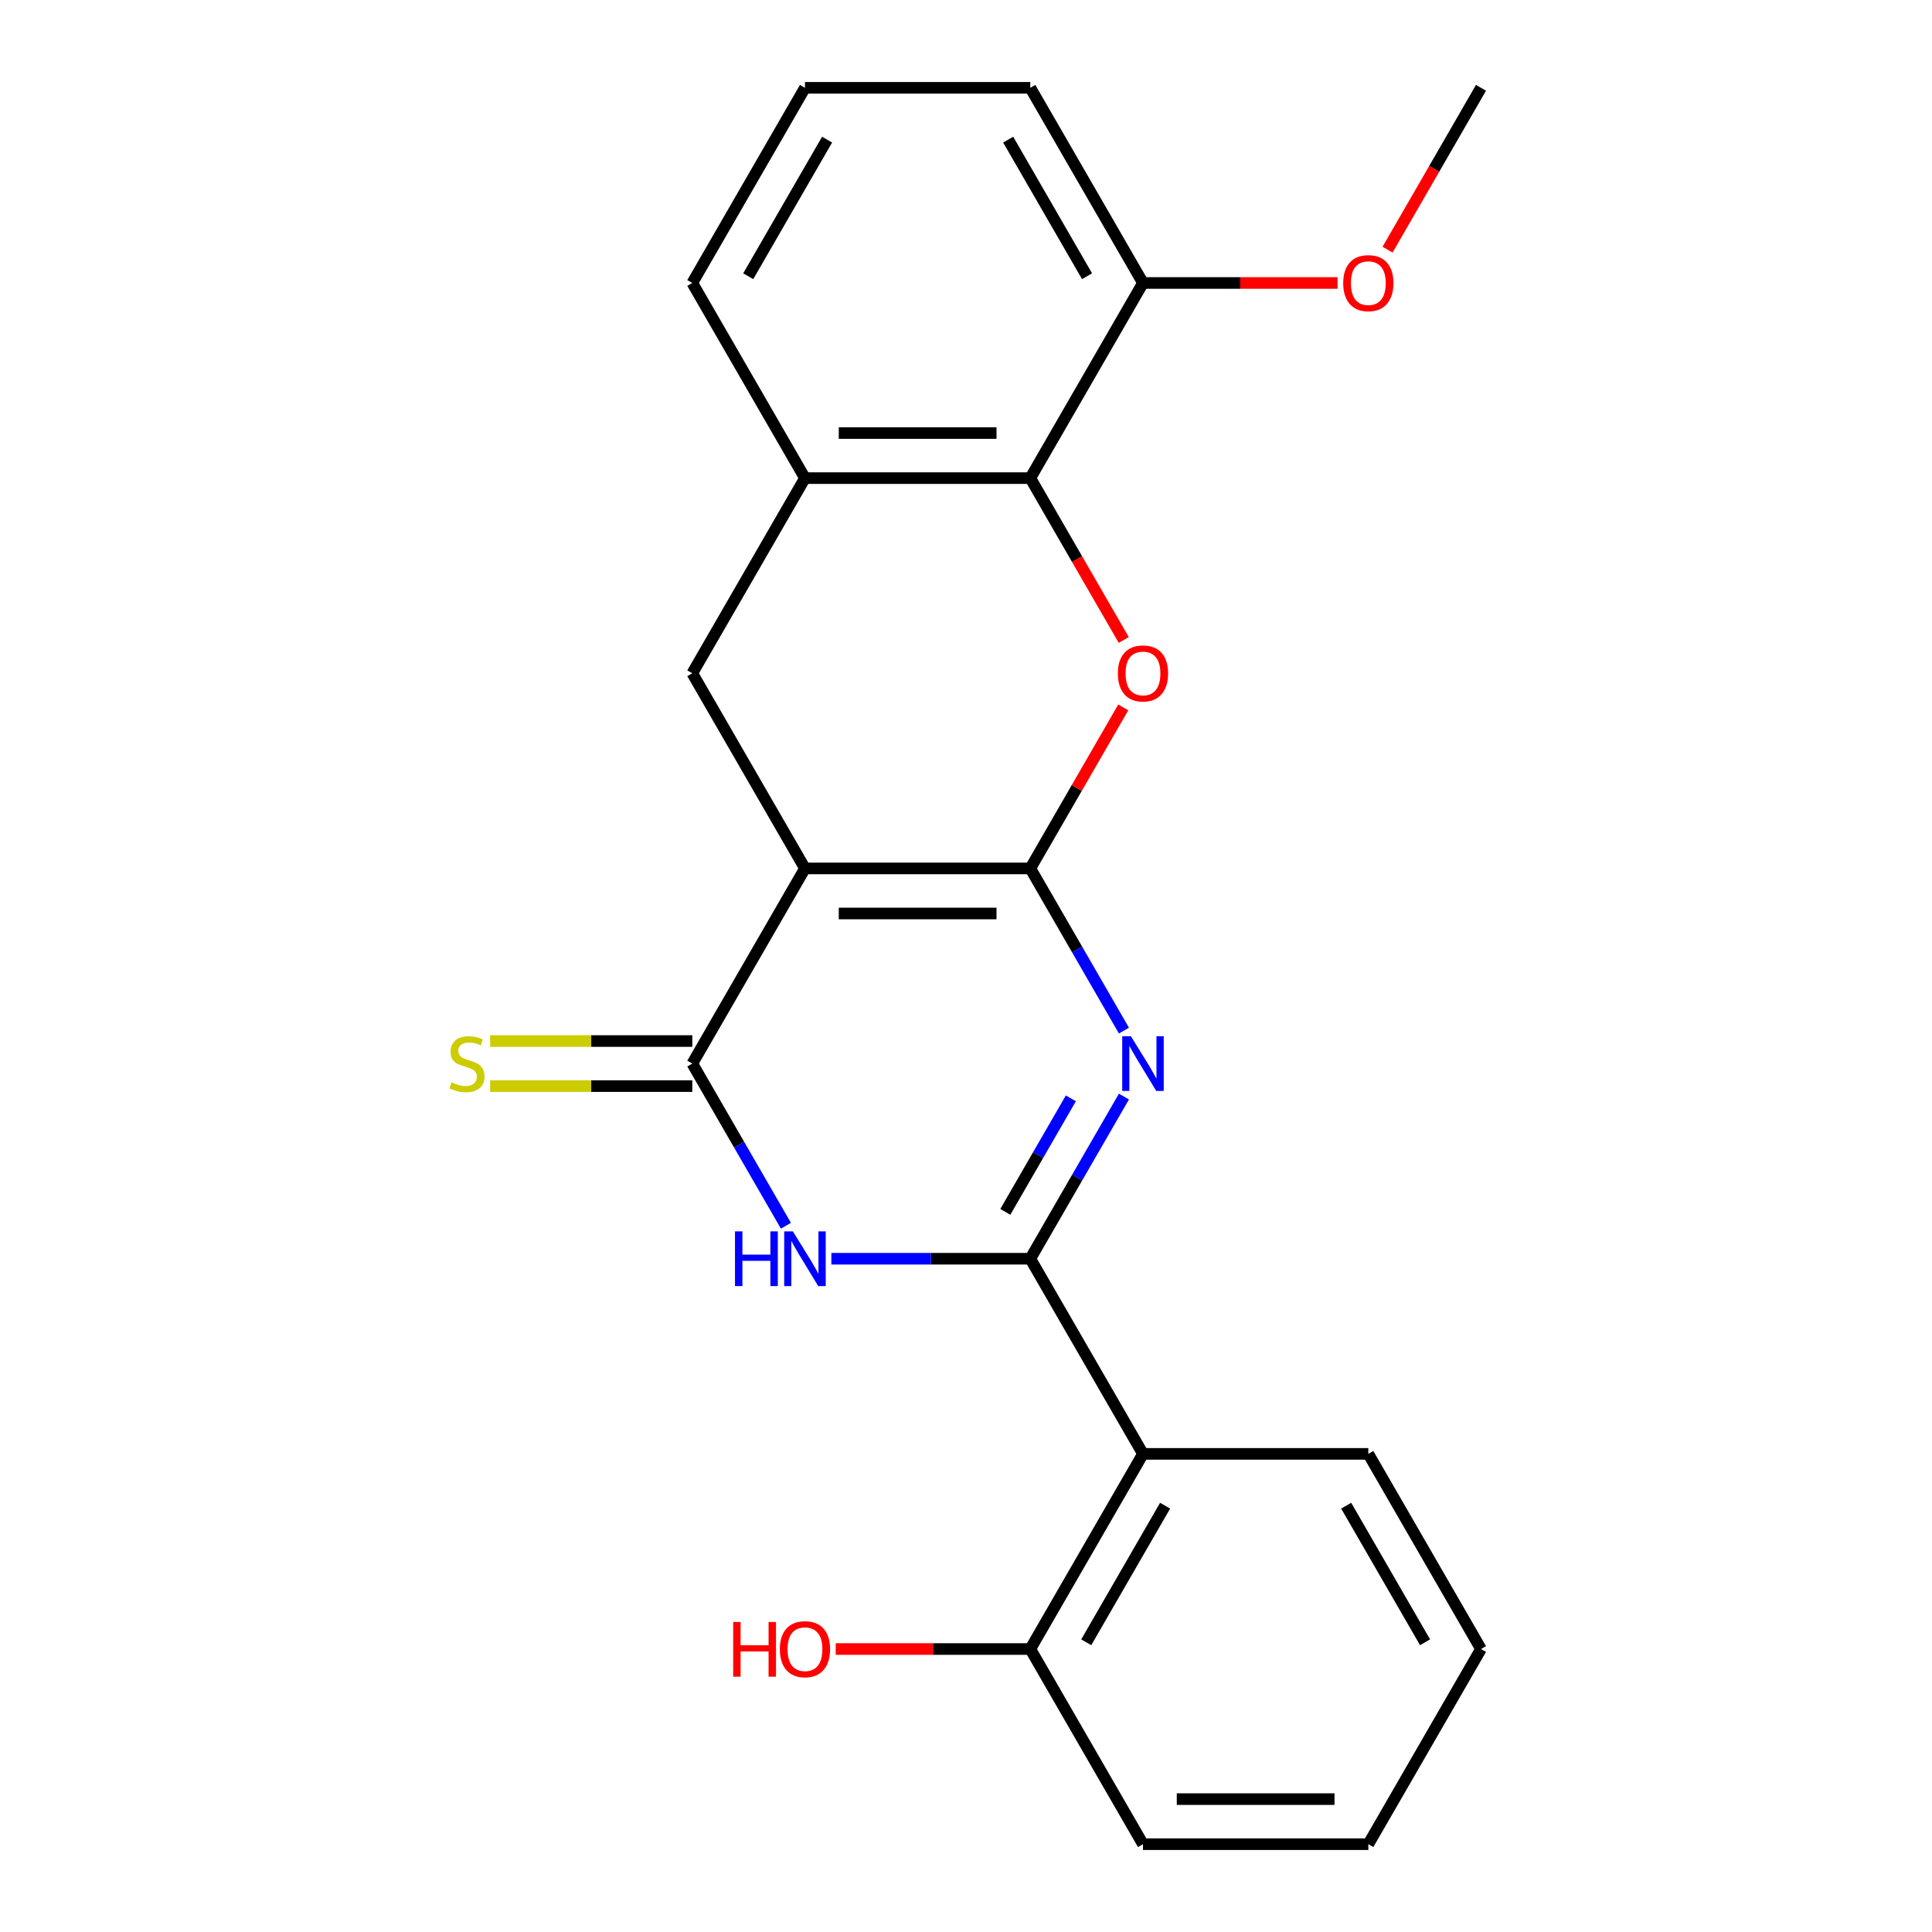 <?xml version='1.0' encoding='iso-8859-1'?>
<svg version='1.1' baseProfile='full'
              xmlns='http://www.w3.org/2000/svg'
                      xmlns:rdkit='http://www.rdkit.org/xml'
                      xmlns:xlink='http://www.w3.org/1999/xlink'
                  xml:space='preserve'
width='1000px' height='1000px' viewBox='0 0 1000 1000'>
<!-- END OF HEADER -->
<rect style='opacity:1.0;fill:#FFFFFF;stroke:none' width='1000' height='1000' x='0' y='0'> </rect>
<path class='bond-0' d='M 533.286,449.495 L 416.65,449.495' style='fill:none;fill-rule:evenodd;stroke:#000000;stroke-width:6px;stroke-linecap:butt;stroke-linejoin:miter;stroke-opacity:1' />
<path class='bond-0' d='M 515.791,472.822 L 434.145,472.822' style='fill:none;fill-rule:evenodd;stroke:#000000;stroke-width:6px;stroke-linecap:butt;stroke-linejoin:miter;stroke-opacity:1' />
<path class='bond-1' d='M 533.286,449.495 L 557.516,491.462' style='fill:none;fill-rule:evenodd;stroke:#000000;stroke-width:6px;stroke-linecap:butt;stroke-linejoin:miter;stroke-opacity:1' />
<path class='bond-1' d='M 557.516,491.462 L 581.746,533.429' style='fill:none;fill-rule:evenodd;stroke:#0000FF;stroke-width:6px;stroke-linecap:butt;stroke-linejoin:miter;stroke-opacity:1' />
<path class='bond-5' d='M 533.286,449.495 L 557.343,407.828' style='fill:none;fill-rule:evenodd;stroke:#000000;stroke-width:6px;stroke-linecap:butt;stroke-linejoin:miter;stroke-opacity:1' />
<path class='bond-5' d='M 557.343,407.828 L 581.399,366.161' style='fill:none;fill-rule:evenodd;stroke:#FF0000;stroke-width:6px;stroke-linecap:butt;stroke-linejoin:miter;stroke-opacity:1' />
<path class='bond-4' d='M 416.65,449.495 L 358.332,550.505' style='fill:none;fill-rule:evenodd;stroke:#000000;stroke-width:6px;stroke-linecap:butt;stroke-linejoin:miter;stroke-opacity:1' />
<path class='bond-8' d='M 416.65,449.495 L 358.332,348.485' style='fill:none;fill-rule:evenodd;stroke:#000000;stroke-width:6px;stroke-linecap:butt;stroke-linejoin:miter;stroke-opacity:1' />
<path class='bond-2' d='M 581.746,567.581 L 557.516,609.548' style='fill:none;fill-rule:evenodd;stroke:#0000FF;stroke-width:6px;stroke-linecap:butt;stroke-linejoin:miter;stroke-opacity:1' />
<path class='bond-2' d='M 557.516,609.548 L 533.286,651.515' style='fill:none;fill-rule:evenodd;stroke:#000000;stroke-width:6px;stroke-linecap:butt;stroke-linejoin:miter;stroke-opacity:1' />
<path class='bond-2' d='M 554.275,568.507 L 537.314,597.884' style='fill:none;fill-rule:evenodd;stroke:#0000FF;stroke-width:6px;stroke-linecap:butt;stroke-linejoin:miter;stroke-opacity:1' />
<path class='bond-2' d='M 537.314,597.884 L 520.353,627.261' style='fill:none;fill-rule:evenodd;stroke:#000000;stroke-width:6px;stroke-linecap:butt;stroke-linejoin:miter;stroke-opacity:1' />
<path class='bond-3' d='M 533.286,651.515 L 481.796,651.515' style='fill:none;fill-rule:evenodd;stroke:#000000;stroke-width:6px;stroke-linecap:butt;stroke-linejoin:miter;stroke-opacity:1' />
<path class='bond-3' d='M 481.796,651.515 L 430.306,651.515' style='fill:none;fill-rule:evenodd;stroke:#0000FF;stroke-width:6px;stroke-linecap:butt;stroke-linejoin:miter;stroke-opacity:1' />
<path class='bond-6' d='M 533.286,651.515 L 591.605,752.525' style='fill:none;fill-rule:evenodd;stroke:#000000;stroke-width:6px;stroke-linecap:butt;stroke-linejoin:miter;stroke-opacity:1' />
<path class='bond-23' d='M 406.791,634.439 L 382.561,592.472' style='fill:none;fill-rule:evenodd;stroke:#0000FF;stroke-width:6px;stroke-linecap:butt;stroke-linejoin:miter;stroke-opacity:1' />
<path class='bond-23' d='M 382.561,592.472 L 358.332,550.505' style='fill:none;fill-rule:evenodd;stroke:#000000;stroke-width:6px;stroke-linecap:butt;stroke-linejoin:miter;stroke-opacity:1' />
<path class='bond-10' d='M 358.332,538.841 L 306.011,538.841' style='fill:none;fill-rule:evenodd;stroke:#000000;stroke-width:6px;stroke-linecap:butt;stroke-linejoin:miter;stroke-opacity:1' />
<path class='bond-10' d='M 306.011,538.841 L 253.691,538.841' style='fill:none;fill-rule:evenodd;stroke:#CCCC00;stroke-width:6px;stroke-linecap:butt;stroke-linejoin:miter;stroke-opacity:1' />
<path class='bond-10' d='M 358.332,562.169 L 306.011,562.169' style='fill:none;fill-rule:evenodd;stroke:#000000;stroke-width:6px;stroke-linecap:butt;stroke-linejoin:miter;stroke-opacity:1' />
<path class='bond-10' d='M 306.011,562.169 L 253.691,562.169' style='fill:none;fill-rule:evenodd;stroke:#CCCC00;stroke-width:6px;stroke-linecap:butt;stroke-linejoin:miter;stroke-opacity:1' />
<path class='bond-7' d='M 581.653,331.249 L 557.47,289.362' style='fill:none;fill-rule:evenodd;stroke:#FF0000;stroke-width:6px;stroke-linecap:butt;stroke-linejoin:miter;stroke-opacity:1' />
<path class='bond-7' d='M 557.47,289.362 L 533.286,247.475' style='fill:none;fill-rule:evenodd;stroke:#000000;stroke-width:6px;stroke-linecap:butt;stroke-linejoin:miter;stroke-opacity:1' />
<path class='bond-11' d='M 591.605,752.525 L 533.286,853.535' style='fill:none;fill-rule:evenodd;stroke:#000000;stroke-width:6px;stroke-linecap:butt;stroke-linejoin:miter;stroke-opacity:1' />
<path class='bond-11' d='M 603.059,779.34 L 562.236,850.047' style='fill:none;fill-rule:evenodd;stroke:#000000;stroke-width:6px;stroke-linecap:butt;stroke-linejoin:miter;stroke-opacity:1' />
<path class='bond-14' d='M 591.605,752.525 L 708.241,752.525' style='fill:none;fill-rule:evenodd;stroke:#000000;stroke-width:6px;stroke-linecap:butt;stroke-linejoin:miter;stroke-opacity:1' />
<path class='bond-9' d='M 533.286,247.475 L 416.65,247.475' style='fill:none;fill-rule:evenodd;stroke:#000000;stroke-width:6px;stroke-linecap:butt;stroke-linejoin:miter;stroke-opacity:1' />
<path class='bond-9' d='M 515.791,224.147 L 434.145,224.147' style='fill:none;fill-rule:evenodd;stroke:#000000;stroke-width:6px;stroke-linecap:butt;stroke-linejoin:miter;stroke-opacity:1' />
<path class='bond-12' d='M 533.286,247.475 L 591.605,146.465' style='fill:none;fill-rule:evenodd;stroke:#000000;stroke-width:6px;stroke-linecap:butt;stroke-linejoin:miter;stroke-opacity:1' />
<path class='bond-24' d='M 358.332,348.485 L 416.65,247.475' style='fill:none;fill-rule:evenodd;stroke:#000000;stroke-width:6px;stroke-linecap:butt;stroke-linejoin:miter;stroke-opacity:1' />
<path class='bond-16' d='M 416.65,247.475 L 358.332,146.465' style='fill:none;fill-rule:evenodd;stroke:#000000;stroke-width:6px;stroke-linecap:butt;stroke-linejoin:miter;stroke-opacity:1' />
<path class='bond-13' d='M 533.286,853.535 L 482.926,853.535' style='fill:none;fill-rule:evenodd;stroke:#000000;stroke-width:6px;stroke-linecap:butt;stroke-linejoin:miter;stroke-opacity:1' />
<path class='bond-13' d='M 482.926,853.535 L 432.566,853.535' style='fill:none;fill-rule:evenodd;stroke:#FF0000;stroke-width:6px;stroke-linecap:butt;stroke-linejoin:miter;stroke-opacity:1' />
<path class='bond-19' d='M 533.286,853.535 L 591.605,954.545' style='fill:none;fill-rule:evenodd;stroke:#000000;stroke-width:6px;stroke-linecap:butt;stroke-linejoin:miter;stroke-opacity:1' />
<path class='bond-15' d='M 591.605,146.465 L 641.965,146.465' style='fill:none;fill-rule:evenodd;stroke:#000000;stroke-width:6px;stroke-linecap:butt;stroke-linejoin:miter;stroke-opacity:1' />
<path class='bond-15' d='M 641.965,146.465 L 692.325,146.465' style='fill:none;fill-rule:evenodd;stroke:#FF0000;stroke-width:6px;stroke-linecap:butt;stroke-linejoin:miter;stroke-opacity:1' />
<path class='bond-18' d='M 591.605,146.465 L 533.286,45.455' style='fill:none;fill-rule:evenodd;stroke:#000000;stroke-width:6px;stroke-linecap:butt;stroke-linejoin:miter;stroke-opacity:1' />
<path class='bond-18' d='M 562.655,142.977 L 521.832,72.27' style='fill:none;fill-rule:evenodd;stroke:#000000;stroke-width:6px;stroke-linecap:butt;stroke-linejoin:miter;stroke-opacity:1' />
<path class='bond-21' d='M 708.241,752.525 L 766.559,853.535' style='fill:none;fill-rule:evenodd;stroke:#000000;stroke-width:6px;stroke-linecap:butt;stroke-linejoin:miter;stroke-opacity:1' />
<path class='bond-21' d='M 696.787,779.34 L 737.609,850.047' style='fill:none;fill-rule:evenodd;stroke:#000000;stroke-width:6px;stroke-linecap:butt;stroke-linejoin:miter;stroke-opacity:1' />
<path class='bond-20' d='M 718.192,129.229 L 742.376,87.342' style='fill:none;fill-rule:evenodd;stroke:#FF0000;stroke-width:6px;stroke-linecap:butt;stroke-linejoin:miter;stroke-opacity:1' />
<path class='bond-20' d='M 742.376,87.342 L 766.559,45.455' style='fill:none;fill-rule:evenodd;stroke:#000000;stroke-width:6px;stroke-linecap:butt;stroke-linejoin:miter;stroke-opacity:1' />
<path class='bond-25' d='M 358.332,146.465 L 416.65,45.455' style='fill:none;fill-rule:evenodd;stroke:#000000;stroke-width:6px;stroke-linecap:butt;stroke-linejoin:miter;stroke-opacity:1' />
<path class='bond-25' d='M 387.282,142.977 L 428.104,72.27' style='fill:none;fill-rule:evenodd;stroke:#000000;stroke-width:6px;stroke-linecap:butt;stroke-linejoin:miter;stroke-opacity:1' />
<path class='bond-17' d='M 416.65,45.455 L 533.286,45.455' style='fill:none;fill-rule:evenodd;stroke:#000000;stroke-width:6px;stroke-linecap:butt;stroke-linejoin:miter;stroke-opacity:1' />
<path class='bond-26' d='M 591.605,954.545 L 708.241,954.545' style='fill:none;fill-rule:evenodd;stroke:#000000;stroke-width:6px;stroke-linecap:butt;stroke-linejoin:miter;stroke-opacity:1' />
<path class='bond-26' d='M 609.1,931.218 L 690.746,931.218' style='fill:none;fill-rule:evenodd;stroke:#000000;stroke-width:6px;stroke-linecap:butt;stroke-linejoin:miter;stroke-opacity:1' />
<path class='bond-22' d='M 766.559,853.535 L 708.241,954.545' style='fill:none;fill-rule:evenodd;stroke:#000000;stroke-width:6px;stroke-linecap:butt;stroke-linejoin:miter;stroke-opacity:1' />
<path  class='atom-2' d='M 585.345 536.345
L 594.625 551.345
Q 595.545 552.825, 597.025 555.505
Q 598.505 558.185, 598.585 558.345
L 598.585 536.345
L 602.345 536.345
L 602.345 564.665
L 598.465 564.665
L 588.505 548.265
Q 587.345 546.345, 586.105 544.145
Q 584.905 541.945, 584.545 541.265
L 584.545 564.665
L 580.865 564.665
L 580.865 536.345
L 585.345 536.345
' fill='#0000FF'/>
<path  class='atom-4' d='M 380.43 637.355
L 384.27 637.355
L 384.27 649.395
L 398.75 649.395
L 398.75 637.355
L 402.59 637.355
L 402.59 665.675
L 398.75 665.675
L 398.75 652.595
L 384.27 652.595
L 384.27 665.675
L 380.43 665.675
L 380.43 637.355
' fill='#0000FF'/>
<path  class='atom-4' d='M 410.39 637.355
L 419.67 652.355
Q 420.59 653.835, 422.07 656.515
Q 423.55 659.195, 423.63 659.355
L 423.63 637.355
L 427.39 637.355
L 427.39 665.675
L 423.51 665.675
L 413.55 649.275
Q 412.39 647.355, 411.15 645.155
Q 409.95 642.955, 409.59 642.275
L 409.59 665.675
L 405.91 665.675
L 405.91 637.355
L 410.39 637.355
' fill='#0000FF'/>
<path  class='atom-6' d='M 578.605 348.565
Q 578.605 341.765, 581.965 337.965
Q 585.325 334.165, 591.605 334.165
Q 597.885 334.165, 601.245 337.965
Q 604.605 341.765, 604.605 348.565
Q 604.605 355.445, 601.205 359.365
Q 597.805 363.245, 591.605 363.245
Q 585.365 363.245, 581.965 359.365
Q 578.605 355.485, 578.605 348.565
M 591.605 360.045
Q 595.925 360.045, 598.245 357.165
Q 600.605 354.245, 600.605 348.565
Q 600.605 343.005, 598.245 340.205
Q 595.925 337.365, 591.605 337.365
Q 587.285 337.365, 584.925 340.165
Q 582.605 342.965, 582.605 348.565
Q 582.605 354.285, 584.925 357.165
Q 587.285 360.045, 591.605 360.045
' fill='#FF0000'/>
<path  class='atom-11' d='M 233.695 560.225
Q 234.015 560.345, 235.335 560.905
Q 236.655 561.465, 238.095 561.825
Q 239.575 562.145, 241.015 562.145
Q 243.695 562.145, 245.255 560.865
Q 246.815 559.545, 246.815 557.265
Q 246.815 555.705, 246.015 554.745
Q 245.255 553.785, 244.055 553.265
Q 242.855 552.745, 240.855 552.145
Q 238.335 551.385, 236.815 550.665
Q 235.335 549.945, 234.255 548.425
Q 233.215 546.905, 233.215 544.345
Q 233.215 540.785, 235.615 538.585
Q 238.055 536.385, 242.855 536.385
Q 246.135 536.385, 249.855 537.945
L 248.935 541.025
Q 245.535 539.625, 242.975 539.625
Q 240.215 539.625, 238.695 540.785
Q 237.175 541.905, 237.215 543.865
Q 237.215 545.385, 237.975 546.305
Q 238.775 547.225, 239.895 547.745
Q 241.055 548.265, 242.975 548.865
Q 245.535 549.665, 247.055 550.465
Q 248.575 551.265, 249.655 552.905
Q 250.775 554.505, 250.775 557.265
Q 250.775 561.185, 248.135 563.305
Q 245.535 565.385, 241.175 565.385
Q 238.655 565.385, 236.735 564.825
Q 234.855 564.305, 232.615 563.385
L 233.695 560.225
' fill='#CCCC00'/>
<path  class='atom-14' d='M 379.49 839.535
L 383.33 839.535
L 383.33 851.575
L 397.81 851.575
L 397.81 839.535
L 401.65 839.535
L 401.65 867.855
L 397.81 867.855
L 397.81 854.775
L 383.33 854.775
L 383.33 867.855
L 379.49 867.855
L 379.49 839.535
' fill='#FF0000'/>
<path  class='atom-14' d='M 403.65 853.615
Q 403.65 846.815, 407.01 843.015
Q 410.37 839.215, 416.65 839.215
Q 422.93 839.215, 426.29 843.015
Q 429.65 846.815, 429.65 853.615
Q 429.65 860.495, 426.25 864.415
Q 422.85 868.295, 416.65 868.295
Q 410.41 868.295, 407.01 864.415
Q 403.65 860.535, 403.65 853.615
M 416.65 865.095
Q 420.97 865.095, 423.29 862.215
Q 425.65 859.295, 425.65 853.615
Q 425.65 848.055, 423.29 845.255
Q 420.97 842.415, 416.65 842.415
Q 412.33 842.415, 409.97 845.215
Q 407.65 848.015, 407.65 853.615
Q 407.65 859.335, 409.97 862.215
Q 412.33 865.095, 416.65 865.095
' fill='#FF0000'/>
<path  class='atom-16' d='M 695.241 146.545
Q 695.241 139.745, 698.601 135.945
Q 701.961 132.145, 708.241 132.145
Q 714.521 132.145, 717.881 135.945
Q 721.241 139.745, 721.241 146.545
Q 721.241 153.425, 717.841 157.345
Q 714.441 161.225, 708.241 161.225
Q 702.001 161.225, 698.601 157.345
Q 695.241 153.465, 695.241 146.545
M 708.241 158.025
Q 712.561 158.025, 714.881 155.145
Q 717.241 152.225, 717.241 146.545
Q 717.241 140.985, 714.881 138.185
Q 712.561 135.345, 708.241 135.345
Q 703.921 135.345, 701.561 138.145
Q 699.241 140.945, 699.241 146.545
Q 699.241 152.265, 701.561 155.145
Q 703.921 158.025, 708.241 158.025
' fill='#FF0000'/>
</svg>
